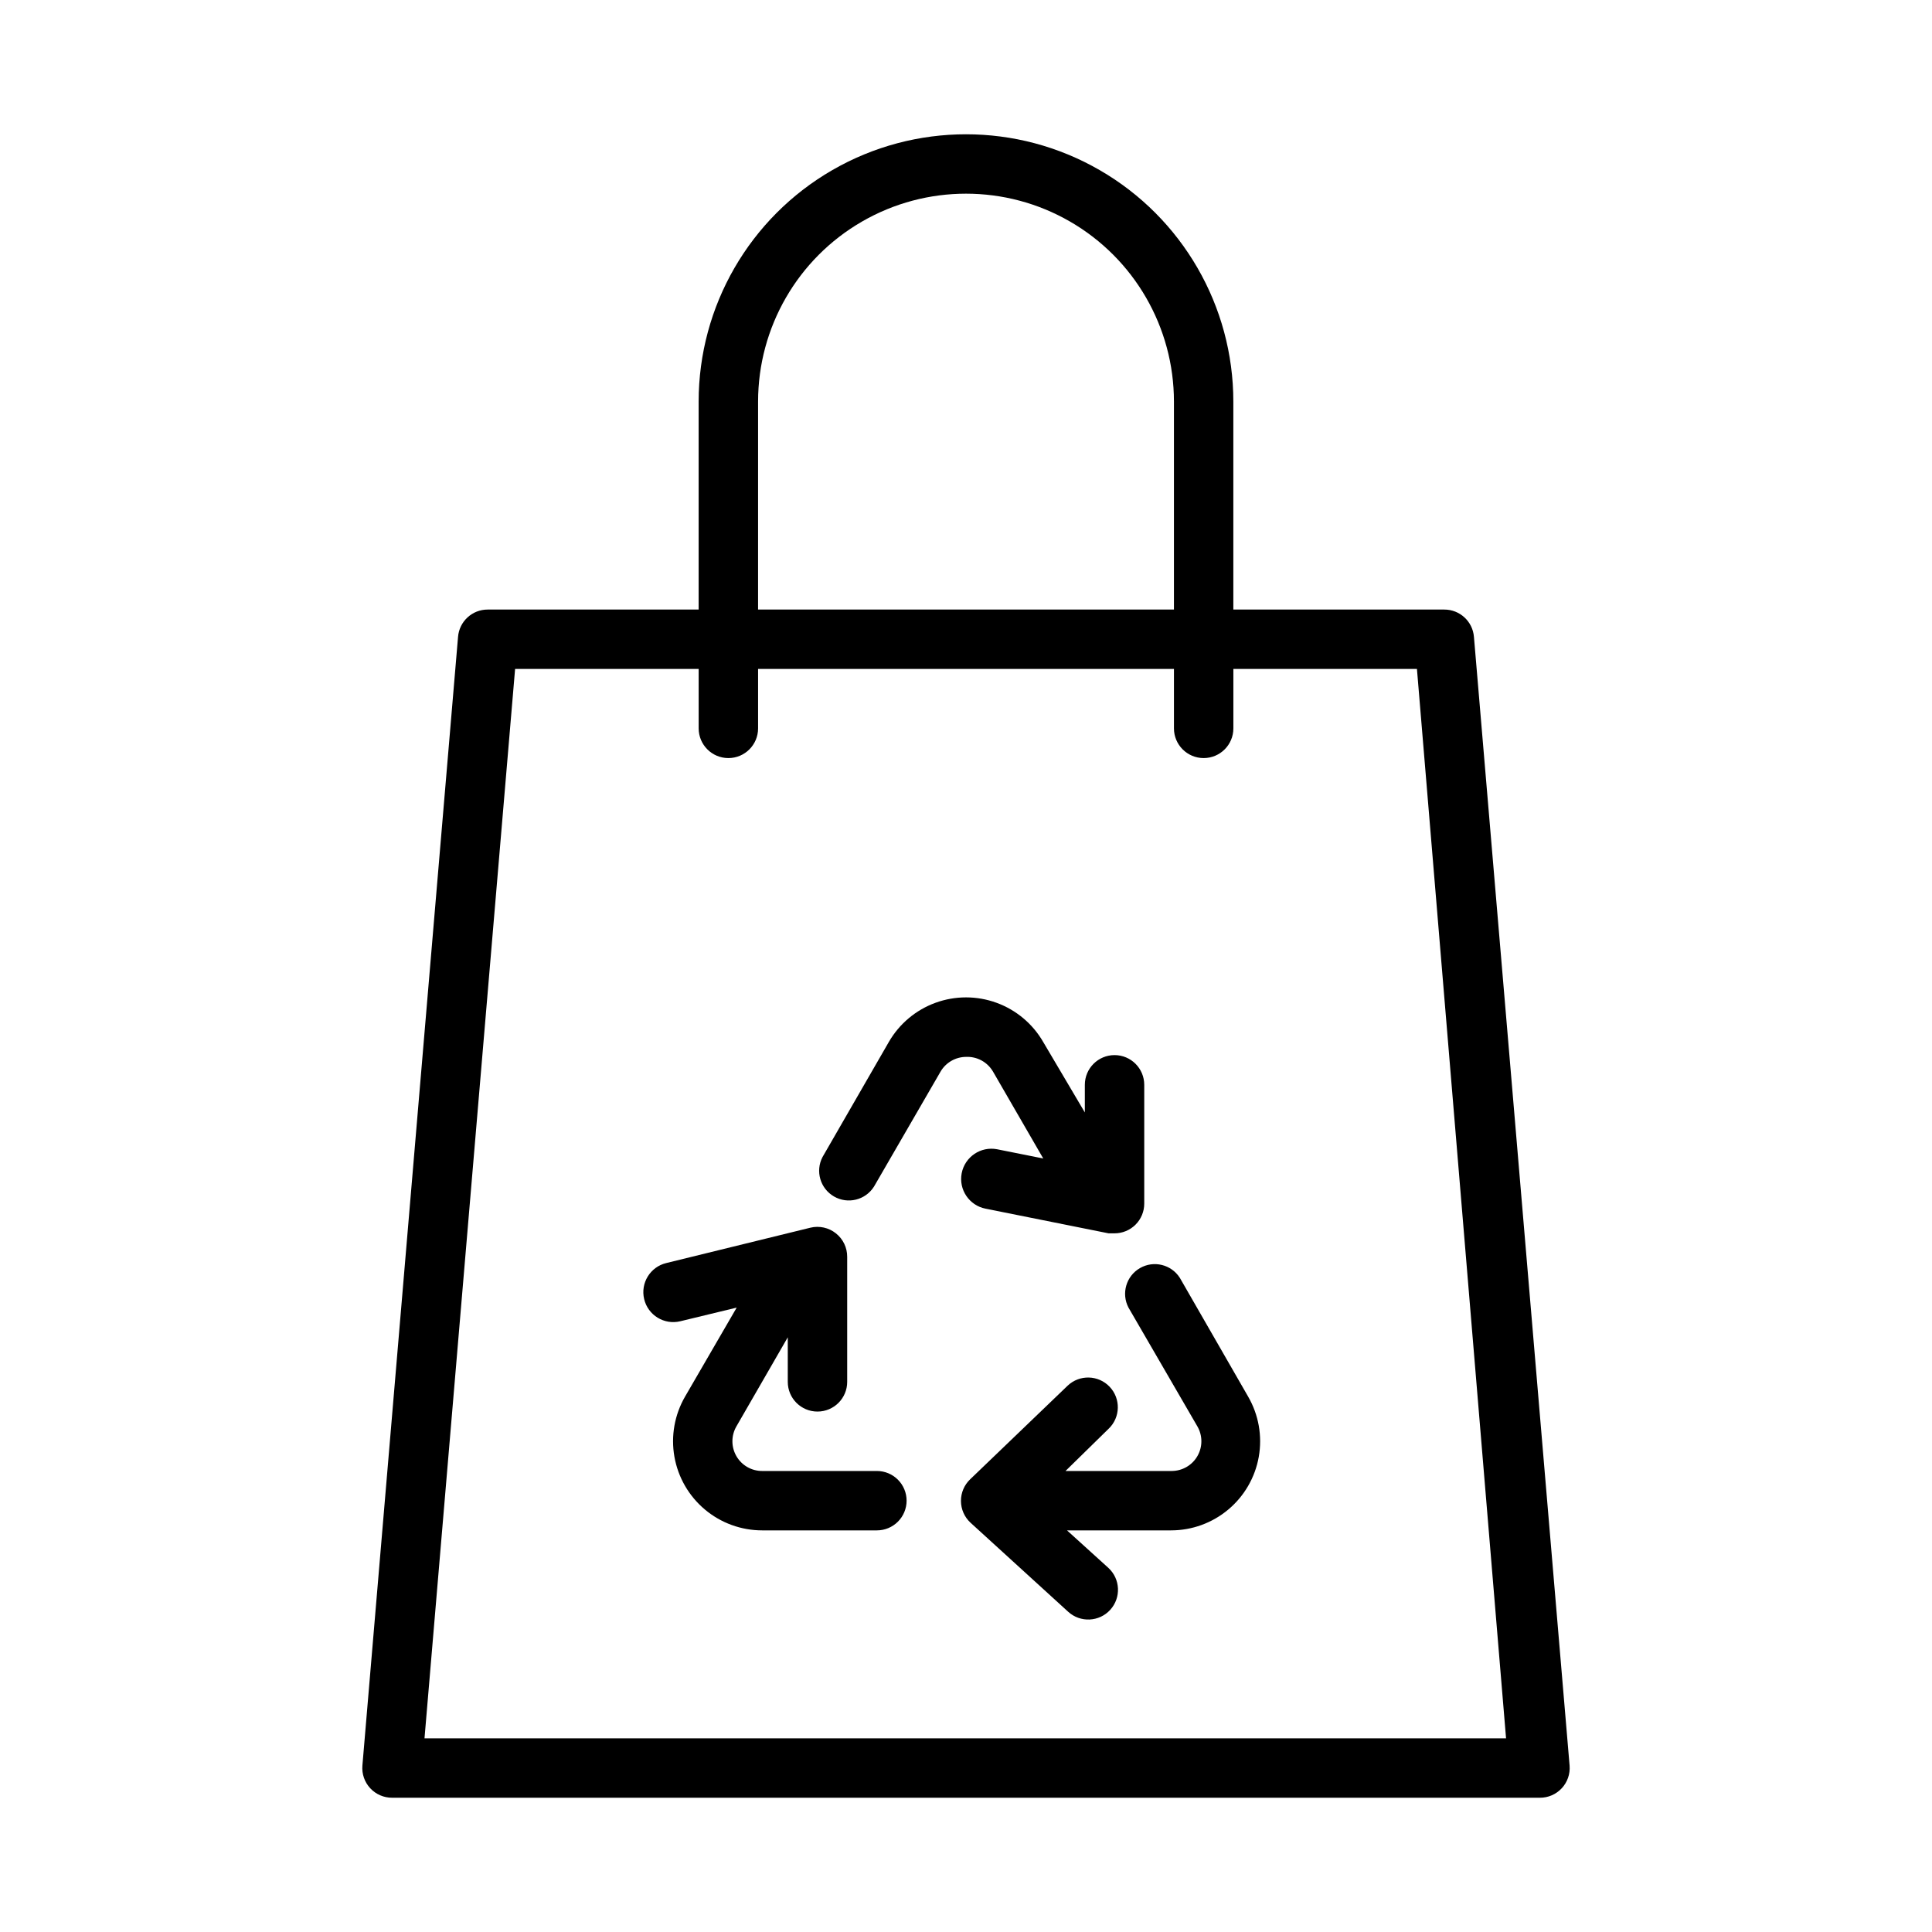 <?xml version="1.0" encoding="UTF-8"?>
<!-- The Best Svg Icon site in the world: iconSvg.co, Visit us! https://iconsvg.co -->
<svg fill="#000000" width="800px" height="800px" version="1.1" viewBox="144 144 512 512" xmlns="http://www.w3.org/2000/svg">
 <path d="m534.61 312.78c-0.328-4.102-3.758-7.258-7.871-7.242h-55.891v-55.105c0-25.312-13.504-48.699-35.426-61.355-21.918-12.656-48.926-12.656-70.848 0s-35.426 36.043-35.426 61.355v55.105h-55.891c-4.113-0.016-7.543 3.141-7.871 7.242l-25.348 299.14c-0.176 2.195 0.574 4.363 2.07 5.977 1.496 1.617 3.602 2.531 5.801 2.523h304.18c2.203 0.008 4.305-0.906 5.801-2.523 1.496-1.613 2.246-3.781 2.07-5.977zm-189.71-62.348c0-19.688 10.504-37.879 27.551-47.723 17.051-9.844 38.055-9.844 55.105 0s27.551 28.035 27.551 47.723v55.105h-110.21zm-88.402 354.24 24.008-283.39h48.648v15.746c0 4.348 3.527 7.871 7.875 7.871 4.348 0 7.871-3.523 7.871-7.871v-15.746h110.21v15.746c0 4.348 3.527 7.871 7.875 7.871 4.348 0 7.871-3.523 7.871-7.871v-15.746h48.648l23.617 283.39zm127.76-62.977c0 2.086-0.828 4.09-2.305 5.566-1.477 1.477-3.481 2.305-5.566 2.305h-30.387c-5.555 0.004-10.93-1.949-15.188-5.519-4.254-3.566-7.117-8.52-8.082-13.988-0.969-5.473 0.027-11.105 2.801-15.914l13.699-23.617-14.957 3.621c-4.262 1.02-8.543-1.605-9.562-5.863-1.023-4.262 1.602-8.543 5.863-9.566l38.18-9.367c2.367-0.574 4.867-0.023 6.769 1.496 1.902 1.5 3.004 3.797 2.992 6.219v33.141c0 4.348-3.527 7.871-7.875 7.871-4.348 0-7.871-3.523-7.871-7.871v-11.809l-13.617 23.617c-1.41 2.441-1.406 5.445 0.008 7.887 1.414 2.438 4.023 3.934 6.84 3.922h30.387c2.086 0 4.09 0.828 5.566 2.305 1.477 1.477 2.305 3.477 2.305 5.566zm15.742-117.61h0.004c-2.797 0.02-5.375 1.516-6.769 3.938l-17.633 30.465h-0.004c-2.262 3.559-6.93 4.703-10.582 2.59-3.652-2.109-4.992-6.723-3.035-10.461l17.555-30.465c2.773-4.82 7.156-8.504 12.379-10.406 5.227-1.906 10.953-1.906 16.176 0 5.223 1.902 9.605 5.586 12.379 10.406l11.023 18.656v-7.32c0-4.348 3.523-7.875 7.871-7.875s7.871 3.527 7.871 7.875v31.488c0 2.086-0.828 4.09-2.305 5.566-1.477 1.473-3.481 2.305-5.566 2.305h-1.574l-32.59-6.535c-4.348-0.848-7.188-5.059-6.34-9.406 0.848-4.348 5.062-7.184 9.41-6.336l12.203 2.441-13.383-23.145h-0.004c-1.492-2.461-4.207-3.91-7.082-3.781zm74.785 90.055v0.004c2.777 4.809 3.769 10.441 2.805 15.914-0.965 5.469-3.828 10.422-8.082 13.988-4.258 3.57-9.633 5.523-15.188 5.519h-27.551l10.941 9.918c3.215 2.938 3.445 7.922 0.512 11.141-2.938 3.219-7.922 3.445-11.141 0.512l-25.898-23.617c-1.602-1.484-2.512-3.562-2.519-5.746-0.012-2.168 0.871-4.25 2.441-5.746l25.82-24.797c3.152-3 8.137-2.875 11.137 0.273 3 3.152 2.879 8.141-0.273 11.141l-11.414 11.18h28.184-0.004c2.797-0.02 5.375-1.516 6.769-3.938 1.406-2.434 1.406-5.438 0-7.871l-18.262-31.488c-1.957-3.738-0.617-8.355 3.035-10.465s8.32-0.969 10.582 2.594z"/>
</svg>